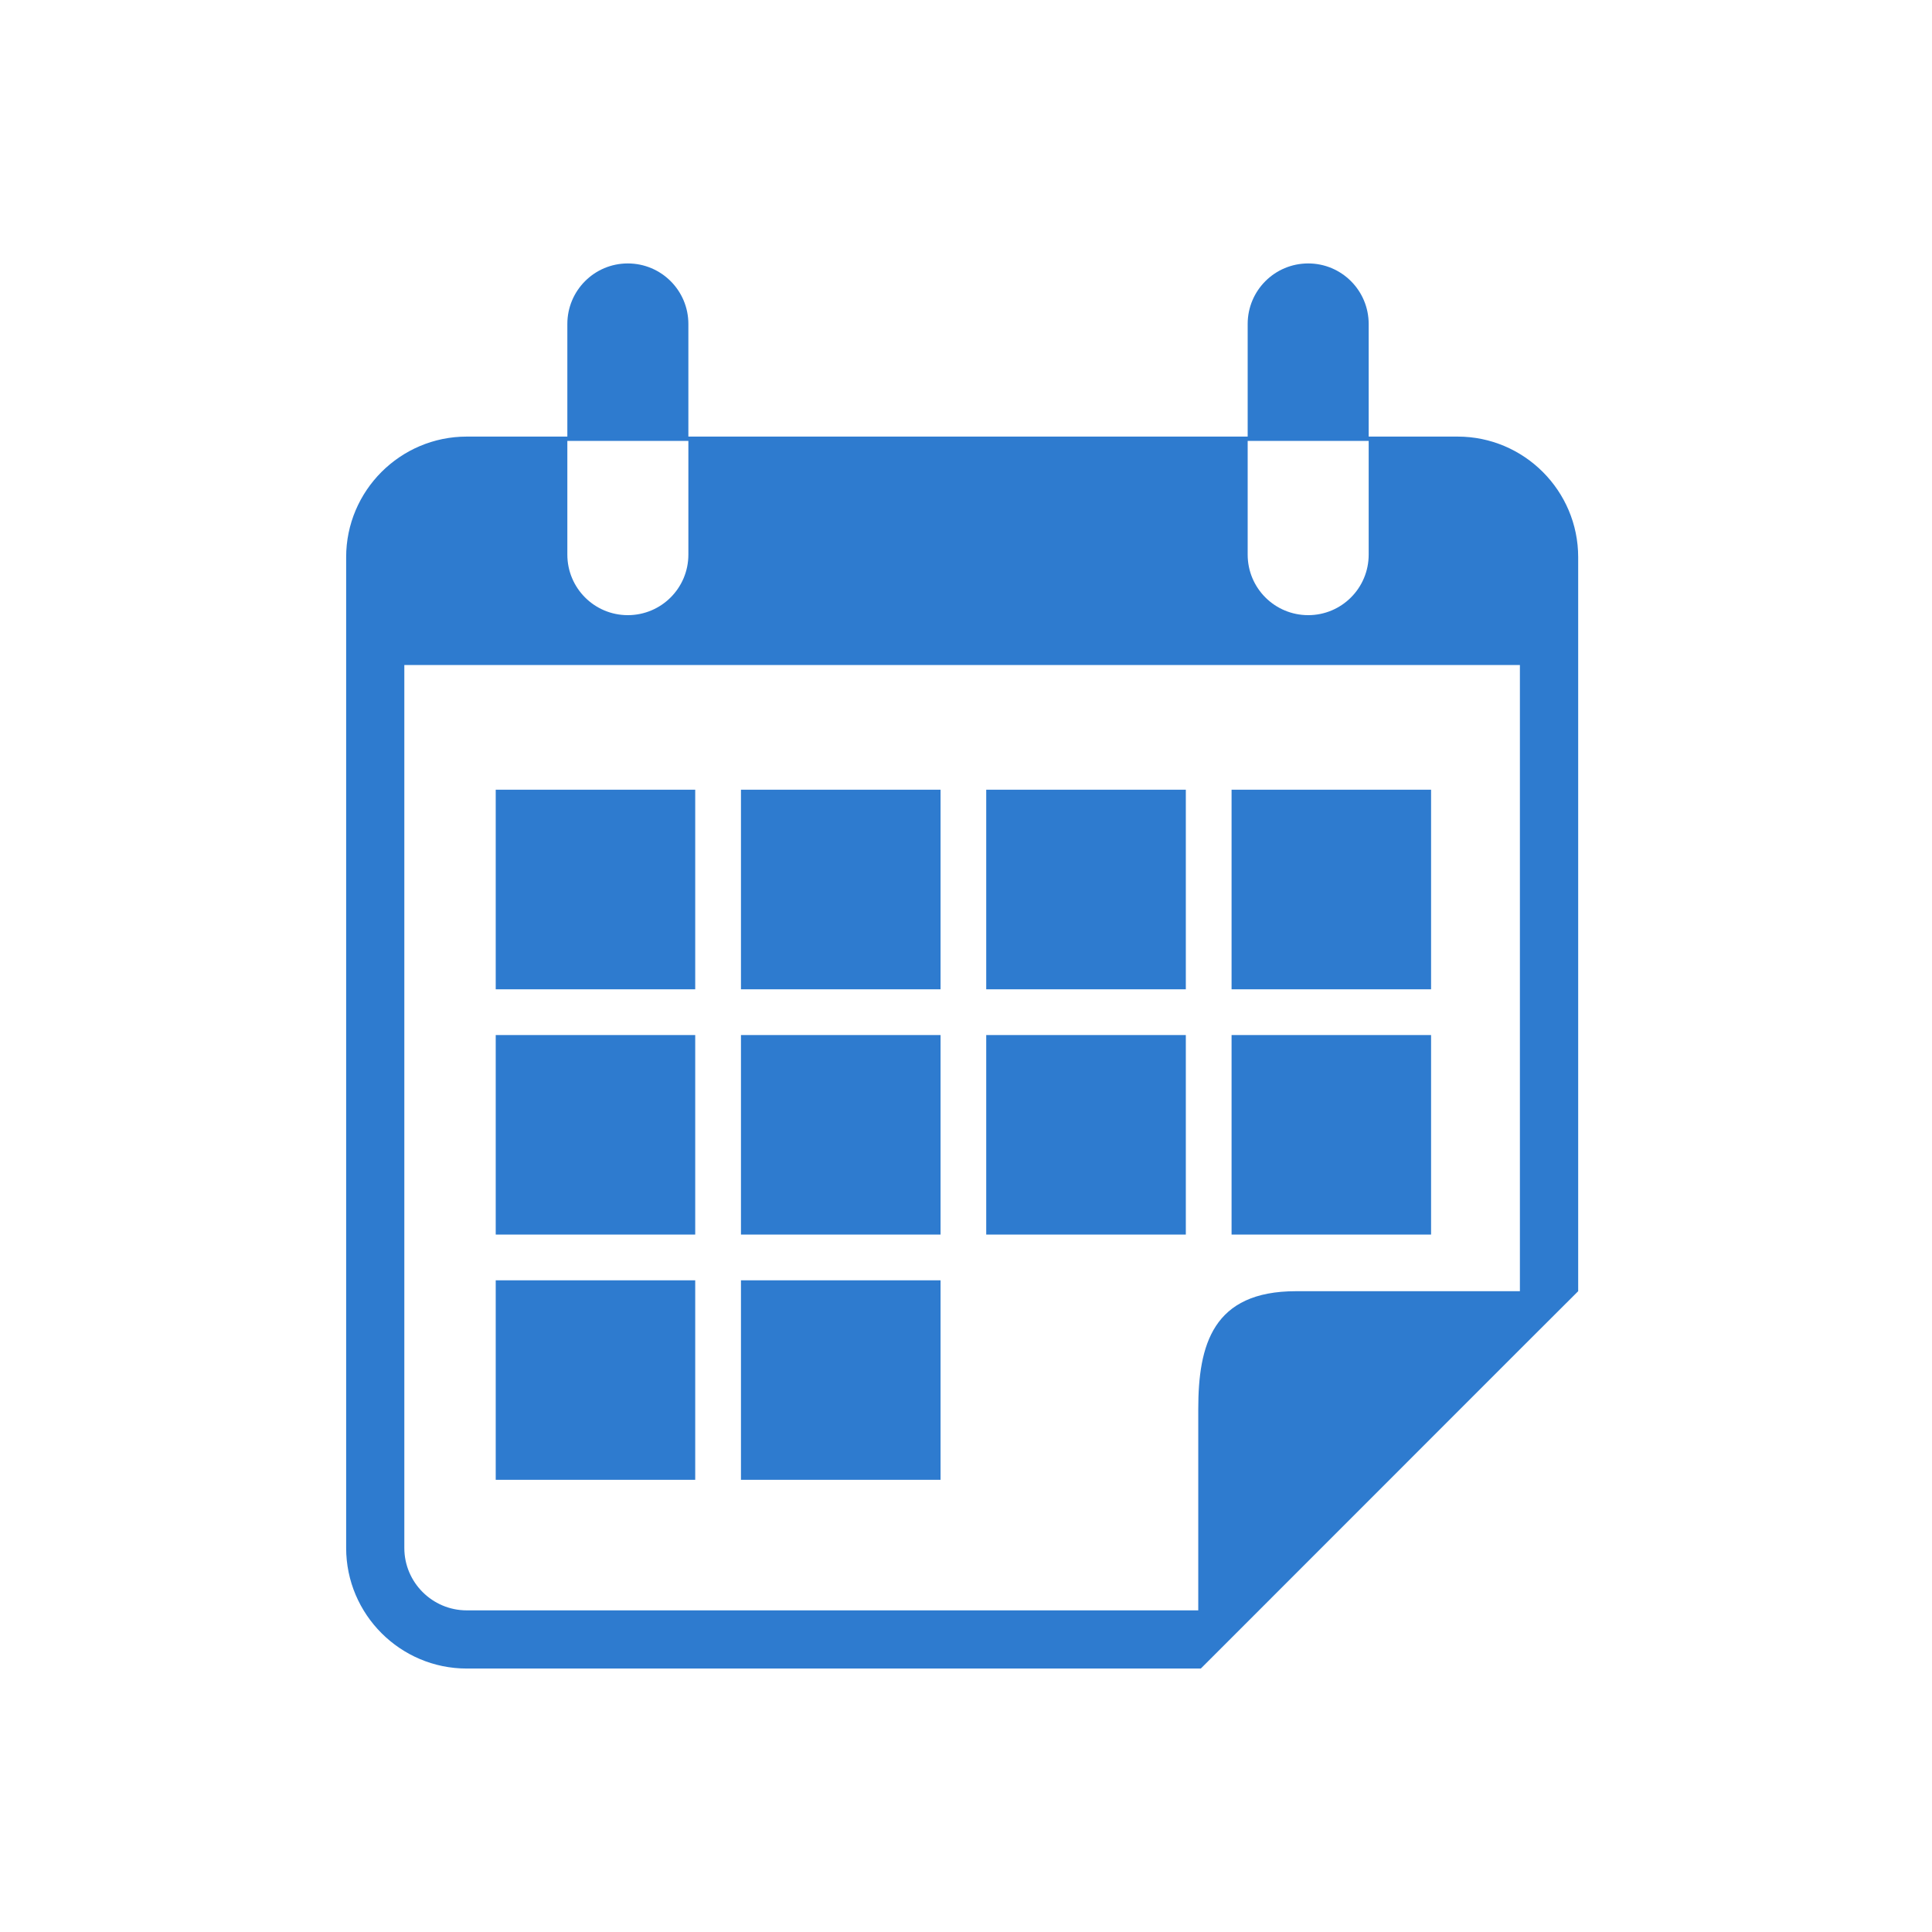 <svg xmlns="http://www.w3.org/2000/svg" xmlns:xlink="http://www.w3.org/1999/xlink" width="500" zoomAndPan="magnify" viewBox="0 0 375 375" height="500" preserveAspectRatio="xMidYMid meet" version="1.0"><defs><clipPath id="ffc31c592c"><path d="M 67 51.133 L 306.996 51.133 L 306.996 324 L 67 324 Z M 67 51.133 " clip-rule="nonzero"/></clipPath></defs><g clip-path="url(#ffc31c592c)"><path fill="#2e7bcf" d="M 295.012 250.621 L 251.547 250.621 C 235.406 250.621 232.582 261.008 232.582 273.508 L 232.582 312.57 L 90.59 312.57 C 83.914 312.57 78.48 307.137 78.48 300.461 L 78.48 129.082 L 295.012 129.082 Z M 110.121 85.578 L 133.613 85.578 L 133.613 107.648 C 133.613 114.148 128.355 119.402 121.855 119.402 C 115.375 119.402 110.121 114.148 110.121 107.648 Z M 242.172 85.578 L 265.66 85.578 L 265.66 107.648 C 265.66 114.148 260.406 119.402 253.926 119.402 C 247.426 119.402 242.172 114.148 242.172 107.648 Z M 282.922 84.742 L 265.66 84.742 L 265.66 62.887 C 265.66 56.387 260.406 51.133 253.926 51.133 C 247.426 51.133 242.172 56.387 242.172 62.887 L 242.172 84.742 L 133.613 84.742 L 133.613 62.887 C 133.613 56.387 128.355 51.133 121.855 51.133 C 115.375 51.133 110.121 56.387 110.121 62.887 L 110.121 84.742 L 90.59 84.742 C 77.699 84.742 67.188 95.238 67.188 108.145 L 67.188 300.461 C 67.188 313.352 77.699 323.863 90.59 323.863 L 233.078 323.863 L 244.371 312.57 L 295.012 261.91 L 306.324 250.621 L 306.324 108.145 C 306.324 95.238 295.812 84.742 282.922 84.742 " fill-opacity="1" fill-rule="nonzero"/></g><path fill="#2e7bcf" d="M 134.941 153.281 L 96.219 153.281 L 96.219 192.023 L 134.941 192.023 L 134.941 153.281 " fill-opacity="1" fill-rule="nonzero"/><path fill="#2e7bcf" d="M 182.562 153.281 L 143.82 153.281 L 143.82 192.023 L 182.562 192.023 L 182.562 153.281 " fill-opacity="1" fill-rule="nonzero"/><path fill="#2e7bcf" d="M 230.168 153.281 L 191.426 153.281 L 191.426 192.023 L 230.168 192.023 L 230.168 153.281 " fill-opacity="1" fill-rule="nonzero"/><path fill="#2e7bcf" d="M 277.77 153.281 L 239.047 153.281 L 239.047 192.023 L 277.77 192.023 L 277.77 153.281 " fill-opacity="1" fill-rule="nonzero"/><path fill="#2e7bcf" d="M 134.941 200.902 L 96.219 200.902 L 96.219 239.629 L 134.941 239.629 L 134.941 200.902 " fill-opacity="1" fill-rule="nonzero"/><path fill="#2e7bcf" d="M 182.562 200.902 L 143.82 200.902 L 143.82 239.629 L 182.562 239.629 L 182.562 200.902 " fill-opacity="1" fill-rule="nonzero"/><path fill="#2e7bcf" d="M 230.168 200.902 L 191.426 200.902 L 191.426 239.629 L 230.168 239.629 L 230.168 200.902 " fill-opacity="1" fill-rule="nonzero"/><path fill="#2e7bcf" d="M 277.77 200.902 L 239.047 200.902 L 239.047 239.629 L 277.77 239.629 L 277.77 200.902 " fill-opacity="1" fill-rule="nonzero"/><path fill="#2e7bcf" d="M 134.941 248.508 L 96.219 248.508 L 96.219 287.23 L 134.941 287.23 L 134.941 248.508 " fill-opacity="1" fill-rule="nonzero"/><path fill="#2e7bcf" d="M 182.562 248.508 L 143.82 248.508 L 143.82 287.23 L 182.562 287.23 L 182.562 248.508 " fill-opacity="1" fill-rule="nonzero"/></svg>